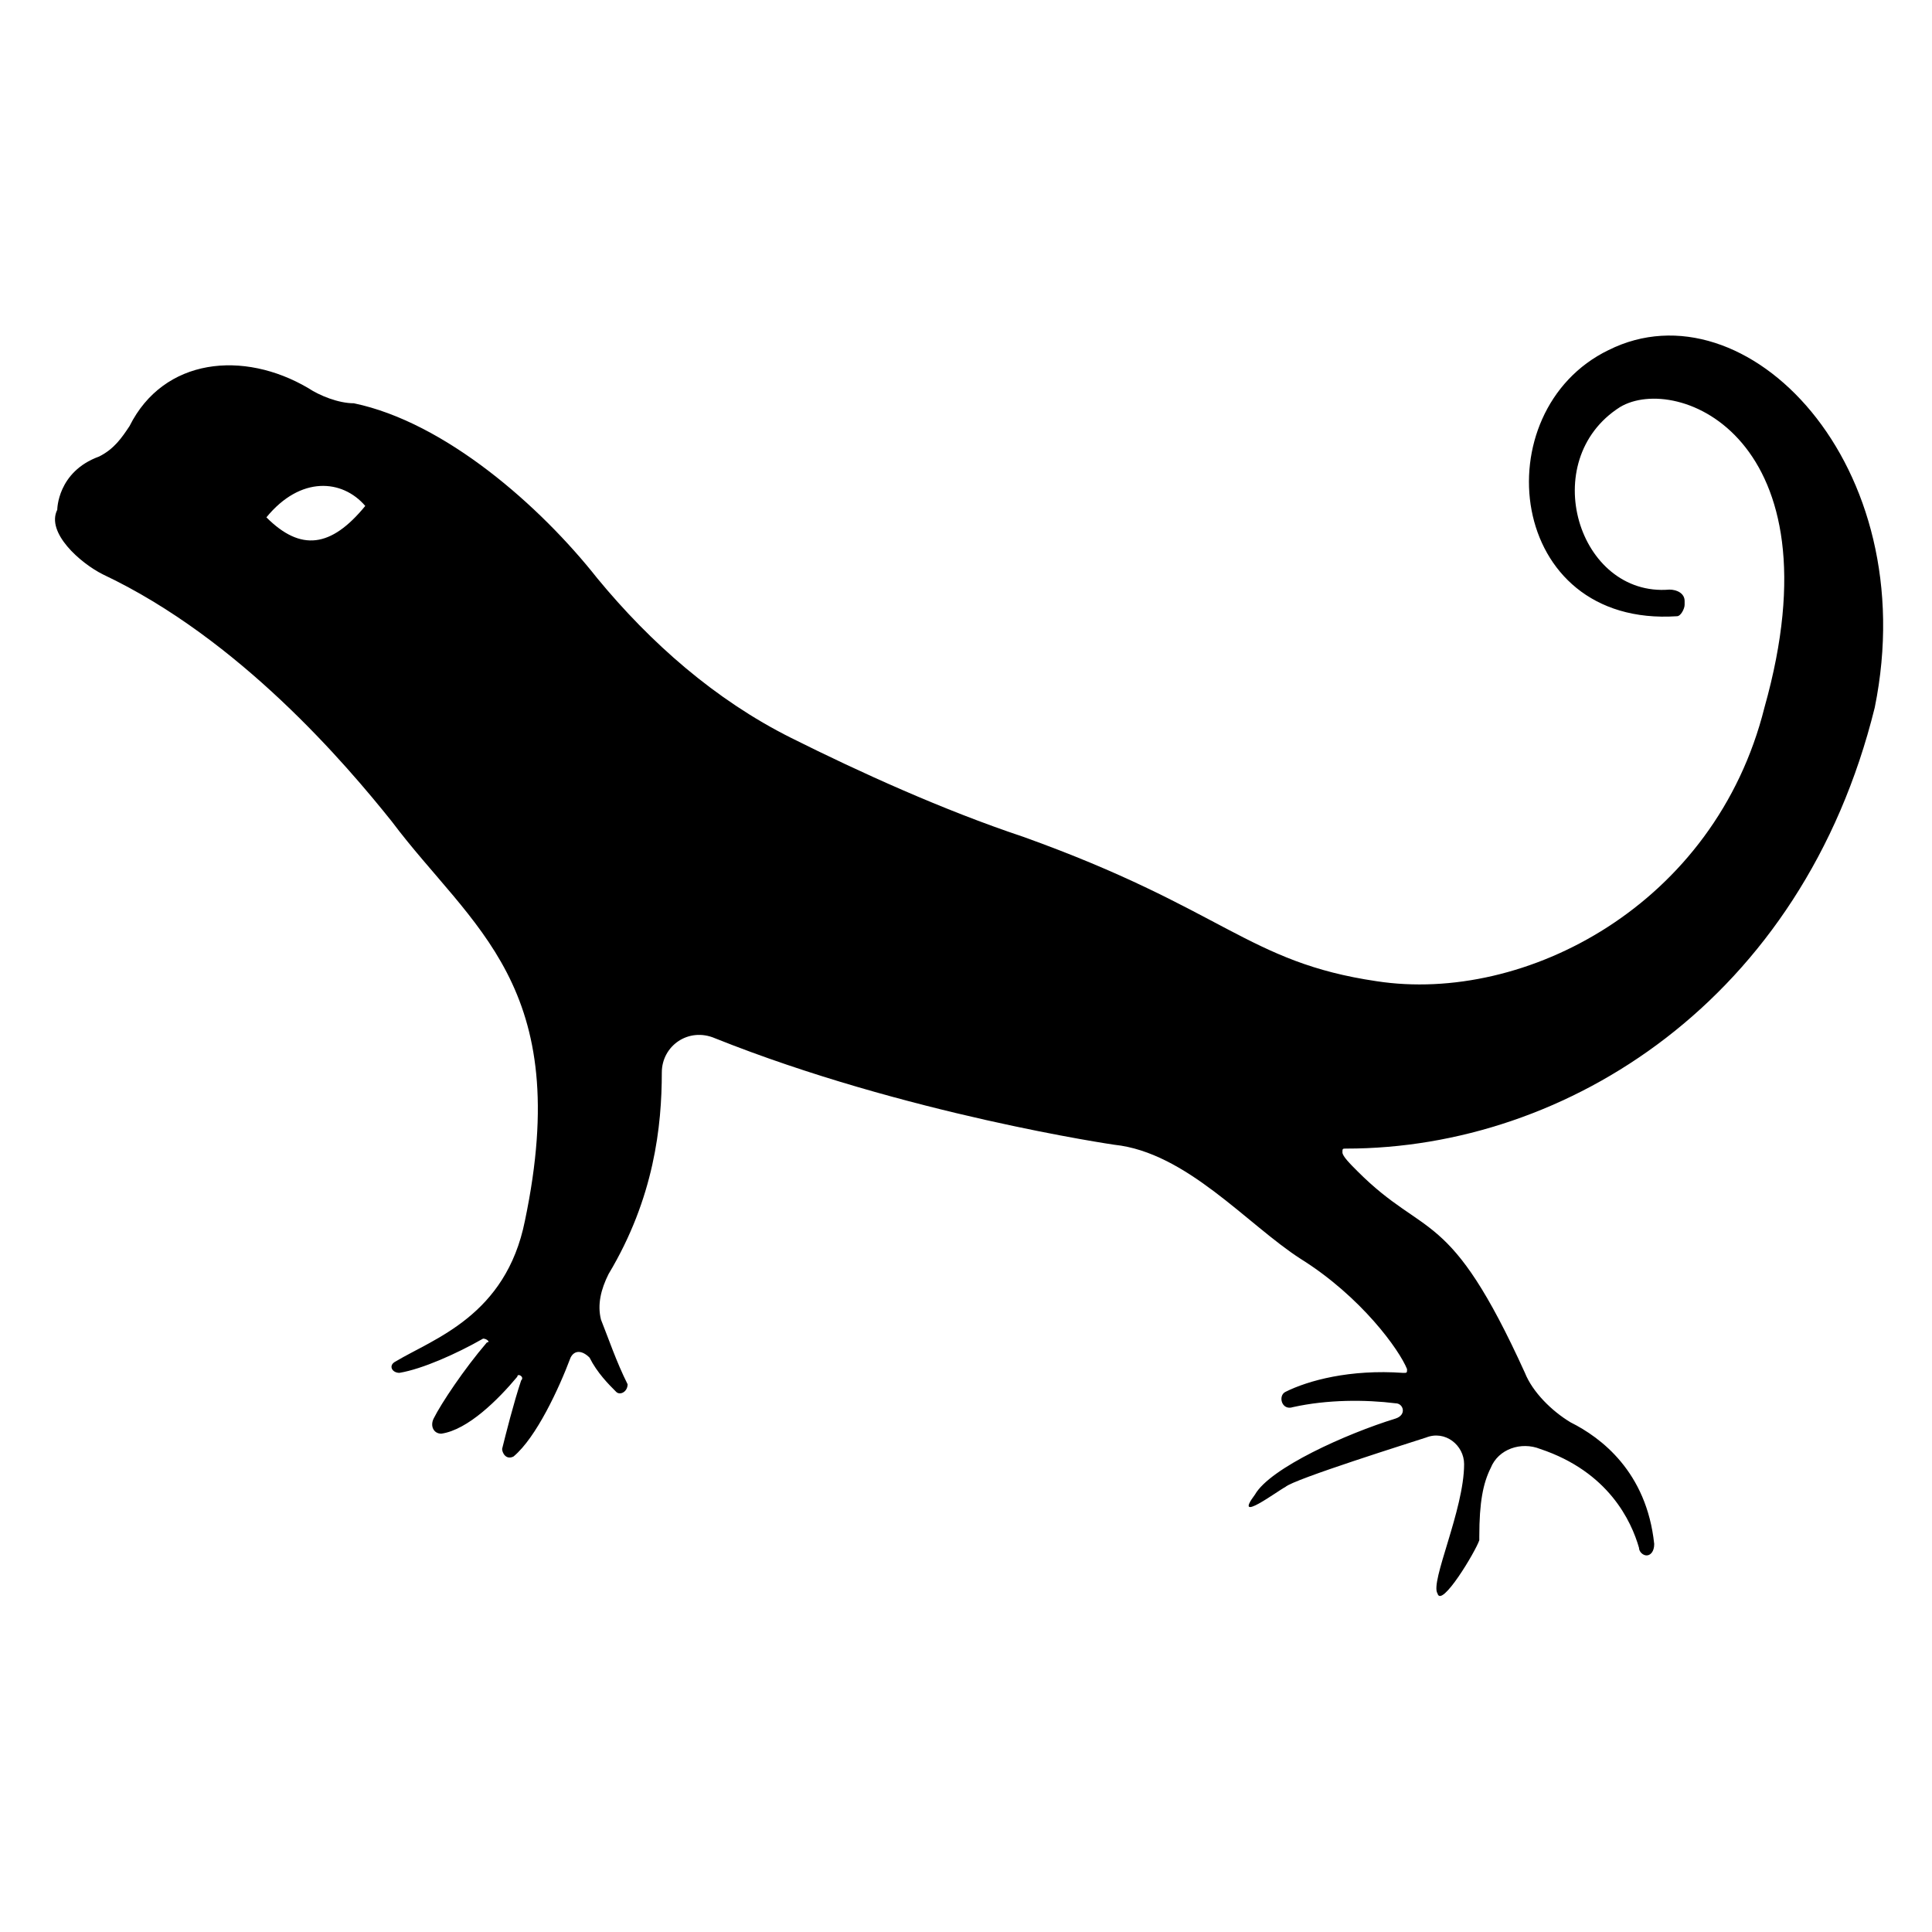 <?xml version="1.0" encoding="UTF-8"?>
<!-- Uploaded to: SVG Repo, www.svgrepo.com, Generator: SVG Repo Mixer Tools -->
<svg fill="#000000" width="800px" height="800px" version="1.1" viewBox="144 144 512 512" xmlns="http://www.w3.org/2000/svg">
 <path d="m570.29 236.77c-33.25 16.121-27.207 73.555 18.137 70.535 1.008 0 2.016-2.016 2.016-3.023v-1.008c0-2.016-2.016-3.023-4.031-3.023-24.184 2.016-35.266-34.258-13.098-48.367 15.113-9.07 58.441 8.062 38.289 79.602-13.098 52.395-63.48 78.594-102.78 72.547-34.258-5.039-40.305-19.145-93.707-38.289-21.16-7.055-43.328-17.129-61.465-26.199-20.152-10.078-37.281-25.191-51.387-42.32-15.113-19.145-40.305-41.312-64.488-46.352-4.031 0.004-9.07-2.012-12.094-4.027-17.129-10.074-38.289-8.059-47.355 10.078-2.016 3.023-4.031 6.047-8.062 8.062-11.086 4.027-11.086 14.105-11.086 14.105-3.023 6.047 6.047 14.105 12.09 17.129 36.273 17.129 64.488 50.383 76.578 65.496 21.16 28.215 48.367 43.328 35.266 105.8-5.039 25.191-24.184 31.234-34.258 37.281-2.016 1.008-1.008 3.023 1.008 3.023 6.047-1.008 15.113-5.039 22.168-9.07 1.008 0 2.016 1.008 1.008 1.008-6.047 7.055-12.09 16.121-14.105 20.152-1.008 2.016 0 4.031 2.016 4.031 7.055-1.008 15.113-9.07 20.152-15.113 0-1.008 2.016 0 1.008 1.008-2.016 6.047-4.031 14.105-5.039 18.137 0 1.008 1.008 3.023 3.023 2.016 6.047-5.039 12.09-18.137 15.113-26.199 1.008-2.016 3.023-2.016 5.039 0 2.016 4.031 5.039 7.055 7.055 9.07 1.008 1.008 3.023 0 3.023-2.016-3.023-6.047-5.039-12.09-7.055-17.129-1.008-4.031 0-8.062 2.016-12.09 12.09-20.152 14.105-39.297 14.105-53.402 0-7.055 7.055-12.09 14.105-9.07 50.383 20.152 105.8 28.215 105.8 28.215 19.145 2.016 35.266 21.16 49.375 30.23 16.121 10.078 26.199 24.184 28.215 29.223 0 1.008 0 1.008-1.008 1.008-14.105-1.008-25.191 2.016-31.234 5.039-2.016 1.008-1.008 5.039 2.016 4.031 9.07-2.016 19.145-2.016 27.207-1.008 2.016 0 3.023 3.023 0 4.031-13.098 4.031-33.25 13.098-37.281 20.152-6.047 8.062 6.047-1.008 8.062-2.016 2.016-2.016 34.258-12.09 37.281-13.098 5.039-2.016 10.078 2.016 10.078 7.055 0 12.09-9.07 31.234-7.055 34.258 1.008 4.031 10.078-11.082 11.082-14.105v-1.008c0-9.07 1.008-14.105 3.023-18.137 2.016-5.039 8.062-7.055 13.098-5.039 18.137 6.047 24.184 19.145 26.199 26.199 0 1.008 1.008 2.016 2.016 2.016 1.008 0 2.016-1.008 2.016-3.023-2.016-19.145-14.105-28.215-22.168-32.242-5.039-3.023-10.078-8.062-12.09-13.098-20.152-44.336-26.199-35.266-44.336-53.402-2.016-2.016-4.031-4.031-4.031-5.039s0-1.008 1.008-1.008c58.441 0 120.91-39.297 140.06-116.88 13.094-64.508-34.266-112.87-70.539-94.734zm-355.69 44.332c9.07-11.082 20.152-10.078 26.199-3.023-9.07 11.086-17.133 12.094-26.199 3.023z"/>
</svg>